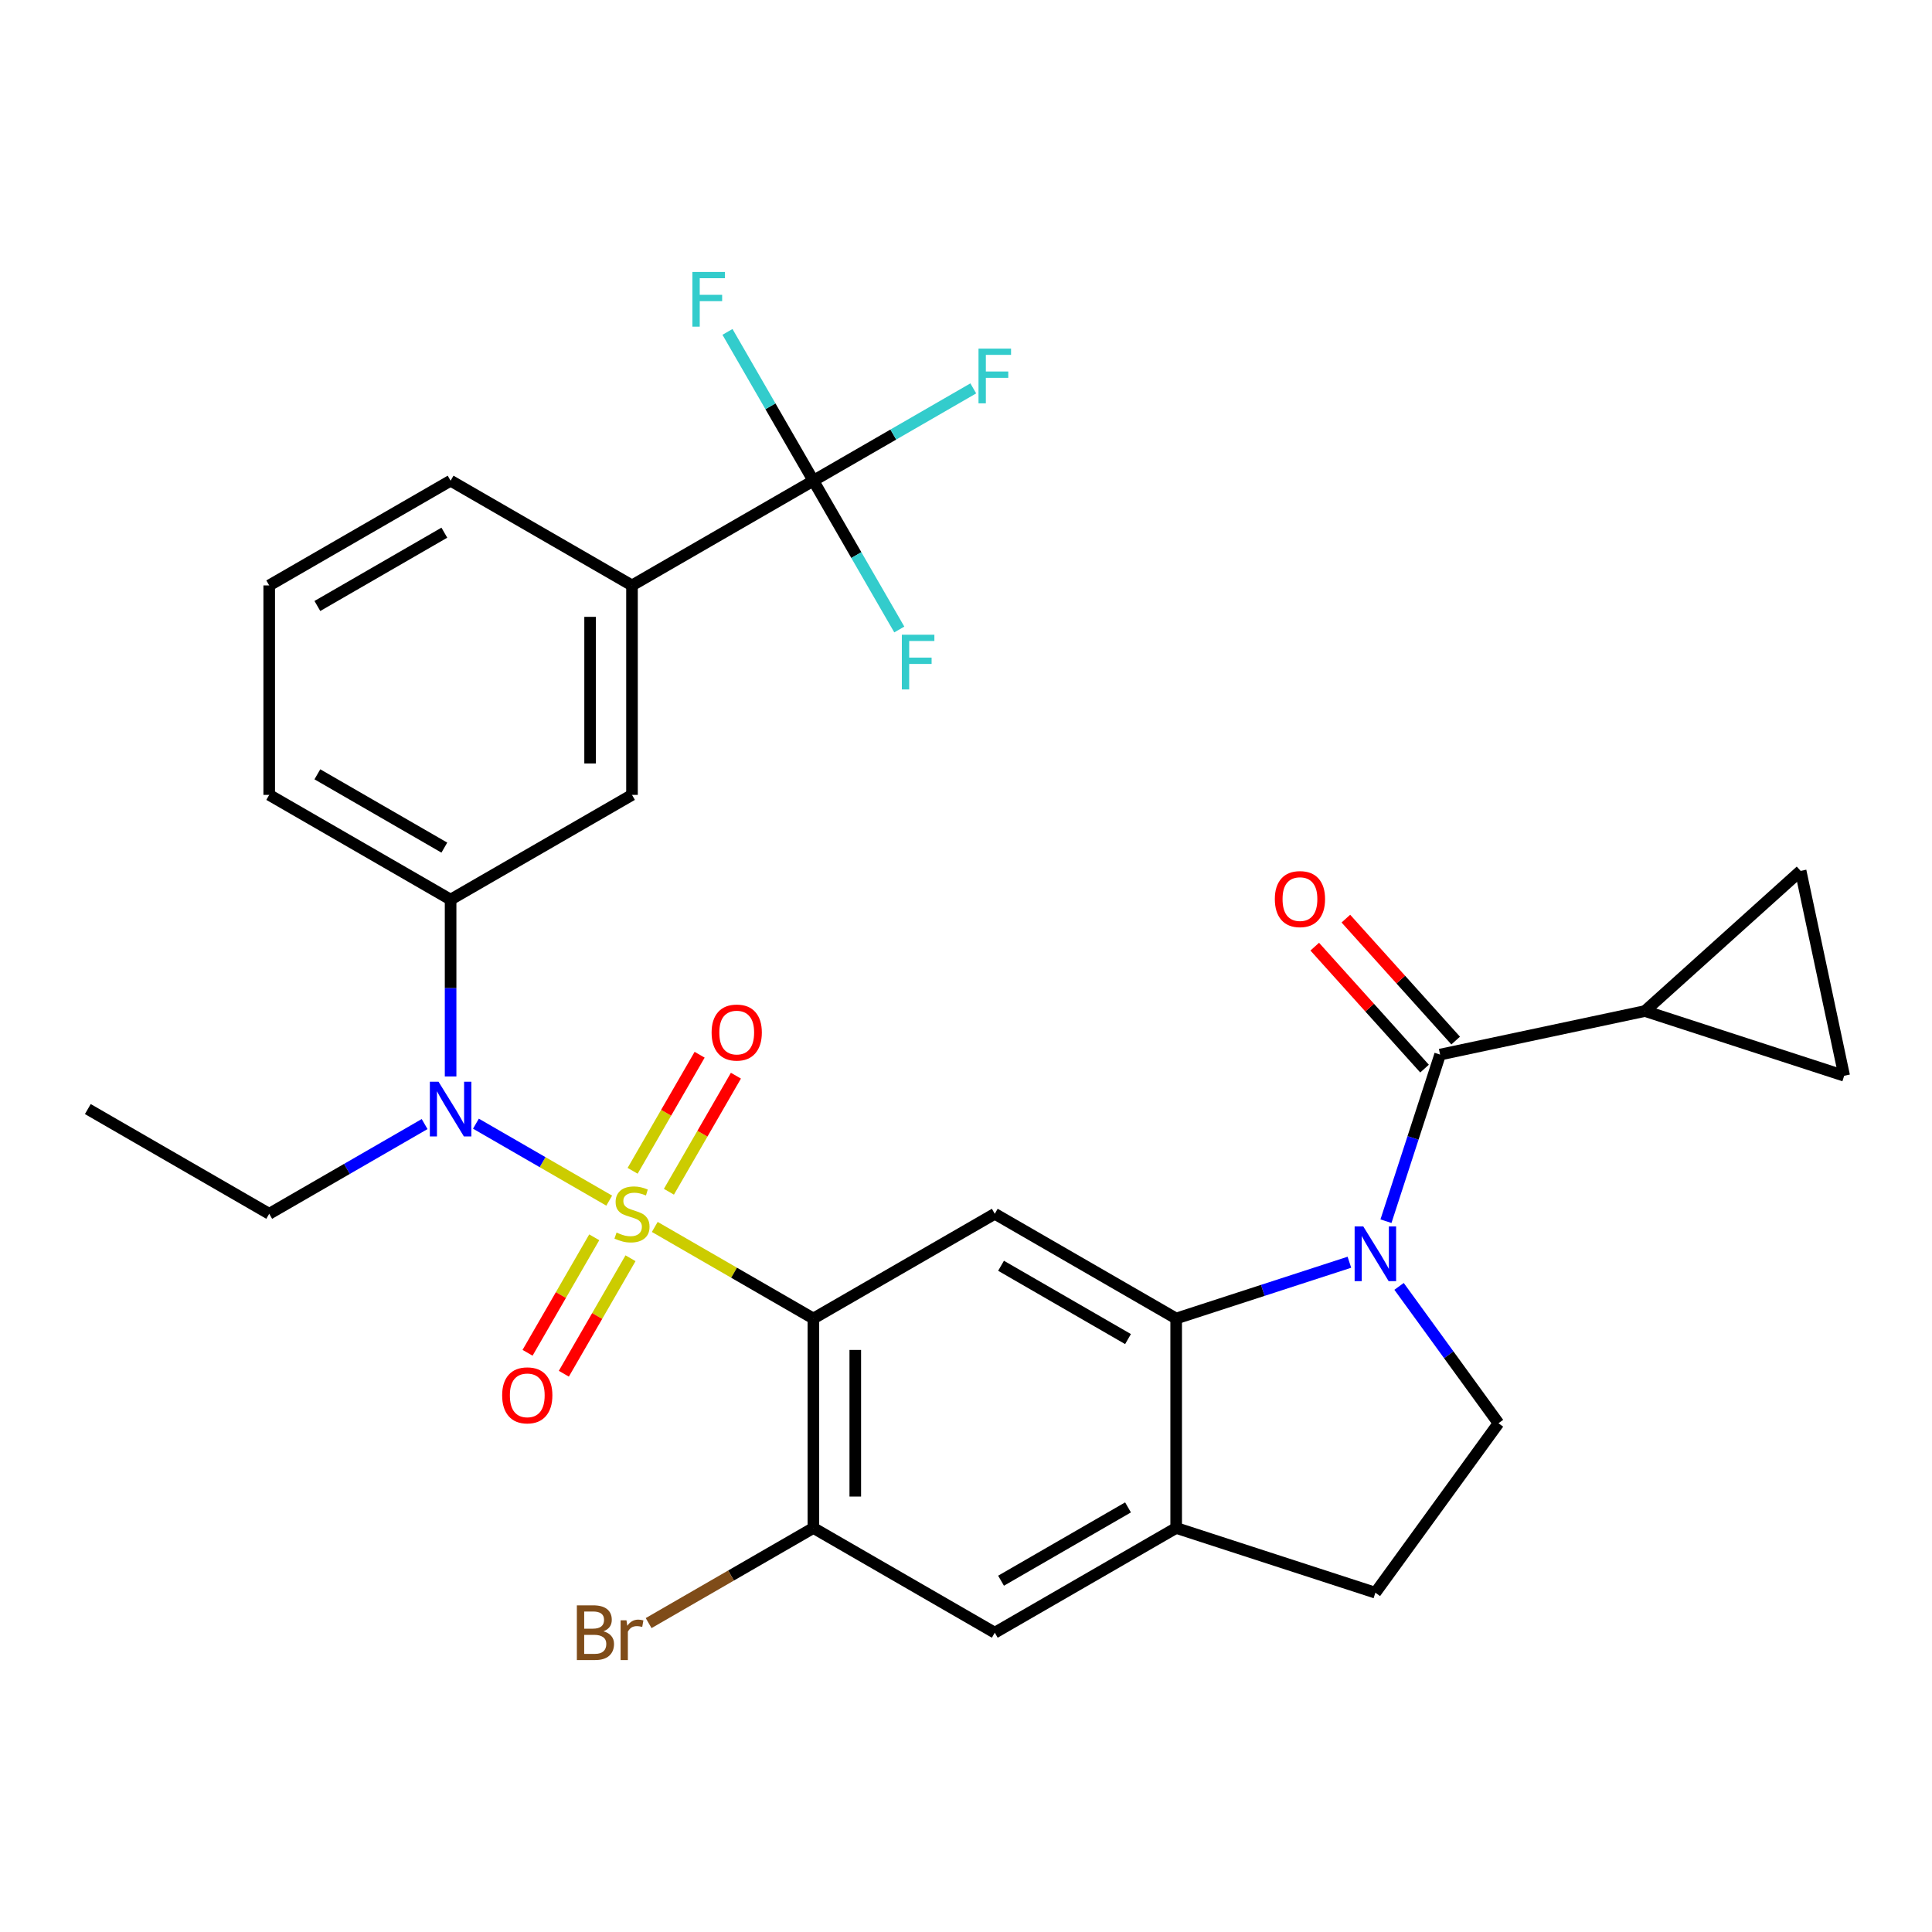<?xml version='1.0' encoding='iso-8859-1'?>
<svg version='1.1' baseProfile='full'
              xmlns='http://www.w3.org/2000/svg'
                      xmlns:rdkit='http://www.rdkit.org/xml'
                      xmlns:xlink='http://www.w3.org/1999/xlink'
                  xml:space='preserve'
width='1000px' height='1000px' viewBox='0 0 1000 1000'>
<!-- END OF HEADER -->
<rect style='opacity:1.0;fill:#FFFFFF;stroke:none' width='1000' height='1000' x='0' y='0'> </rect>
<path class='bond-0' d='M 338.911,635.061 L 379.96,658.761' style='fill:none;fill-rule:evenodd;stroke:#CCCC00;stroke-width:6px;stroke-linecap:butt;stroke-linejoin:miter;stroke-opacity:1' />
<path class='bond-0' d='M 379.96,658.761 L 421.009,682.461' style='fill:none;fill-rule:evenodd;stroke:#000000;stroke-width:6px;stroke-linecap:butt;stroke-linejoin:miter;stroke-opacity:1' />
<path class='bond-4' d='M 315.33,621.447 L 280.836,601.532' style='fill:none;fill-rule:evenodd;stroke:#CCCC00;stroke-width:6px;stroke-linecap:butt;stroke-linejoin:miter;stroke-opacity:1' />
<path class='bond-4' d='M 280.836,601.532 L 246.342,581.617' style='fill:none;fill-rule:evenodd;stroke:#0000FF;stroke-width:6px;stroke-linecap:butt;stroke-linejoin:miter;stroke-opacity:1' />
<path class='bond-12' d='M 346.226,616.844 L 363.568,586.808' style='fill:none;fill-rule:evenodd;stroke:#CCCC00;stroke-width:6px;stroke-linecap:butt;stroke-linejoin:miter;stroke-opacity:1' />
<path class='bond-12' d='M 363.568,586.808 L 380.91,556.771' style='fill:none;fill-rule:evenodd;stroke:#FF0000;stroke-width:6px;stroke-linecap:butt;stroke-linejoin:miter;stroke-opacity:1' />
<path class='bond-12' d='M 327.448,606.003 L 344.79,575.966' style='fill:none;fill-rule:evenodd;stroke:#CCCC00;stroke-width:6px;stroke-linecap:butt;stroke-linejoin:miter;stroke-opacity:1' />
<path class='bond-12' d='M 344.79,575.966 L 362.132,545.929' style='fill:none;fill-rule:evenodd;stroke:#FF0000;stroke-width:6px;stroke-linecap:butt;stroke-linejoin:miter;stroke-opacity:1' />
<path class='bond-13' d='M 307.576,640.424 L 290.32,670.312' style='fill:none;fill-rule:evenodd;stroke:#CCCC00;stroke-width:6px;stroke-linecap:butt;stroke-linejoin:miter;stroke-opacity:1' />
<path class='bond-13' d='M 290.32,670.312 L 273.064,700.199' style='fill:none;fill-rule:evenodd;stroke:#FF0000;stroke-width:6px;stroke-linecap:butt;stroke-linejoin:miter;stroke-opacity:1' />
<path class='bond-13' d='M 326.353,651.265 L 309.098,681.153' style='fill:none;fill-rule:evenodd;stroke:#CCCC00;stroke-width:6px;stroke-linecap:butt;stroke-linejoin:miter;stroke-opacity:1' />
<path class='bond-13' d='M 309.098,681.153 L 291.842,711.041' style='fill:none;fill-rule:evenodd;stroke:#FF0000;stroke-width:6px;stroke-linecap:butt;stroke-linejoin:miter;stroke-opacity:1' />
<path class='bond-5' d='M 421.009,682.461 L 514.897,628.254' style='fill:none;fill-rule:evenodd;stroke:#000000;stroke-width:6px;stroke-linecap:butt;stroke-linejoin:miter;stroke-opacity:1' />
<path class='bond-7' d='M 421.009,682.461 L 421.009,790.874' style='fill:none;fill-rule:evenodd;stroke:#000000;stroke-width:6px;stroke-linecap:butt;stroke-linejoin:miter;stroke-opacity:1' />
<path class='bond-7' d='M 442.691,698.723 L 442.691,774.612' style='fill:none;fill-rule:evenodd;stroke:#000000;stroke-width:6px;stroke-linecap:butt;stroke-linejoin:miter;stroke-opacity:1' />
<path class='bond-1' d='M 698.443,653.329 L 653.614,667.895' style='fill:none;fill-rule:evenodd;stroke:#0000FF;stroke-width:6px;stroke-linecap:butt;stroke-linejoin:miter;stroke-opacity:1' />
<path class='bond-1' d='M 653.614,667.895 L 608.786,682.461' style='fill:none;fill-rule:evenodd;stroke:#000000;stroke-width:6px;stroke-linecap:butt;stroke-linejoin:miter;stroke-opacity:1' />
<path class='bond-3' d='M 717.374,632.089 L 731.384,588.971' style='fill:none;fill-rule:evenodd;stroke:#0000FF;stroke-width:6px;stroke-linecap:butt;stroke-linejoin:miter;stroke-opacity:1' />
<path class='bond-3' d='M 731.384,588.971 L 745.394,545.852' style='fill:none;fill-rule:evenodd;stroke:#000000;stroke-width:6px;stroke-linecap:butt;stroke-linejoin:miter;stroke-opacity:1' />
<path class='bond-11' d='M 724.15,665.83 L 749.883,701.248' style='fill:none;fill-rule:evenodd;stroke:#0000FF;stroke-width:6px;stroke-linecap:butt;stroke-linejoin:miter;stroke-opacity:1' />
<path class='bond-11' d='M 749.883,701.248 L 775.616,736.667' style='fill:none;fill-rule:evenodd;stroke:#000000;stroke-width:6px;stroke-linecap:butt;stroke-linejoin:miter;stroke-opacity:1' />
<path class='bond-2' d='M 608.786,682.461 L 514.897,628.254' style='fill:none;fill-rule:evenodd;stroke:#000000;stroke-width:6px;stroke-linecap:butt;stroke-linejoin:miter;stroke-opacity:1' />
<path class='bond-2' d='M 583.861,693.107 L 518.139,655.163' style='fill:none;fill-rule:evenodd;stroke:#000000;stroke-width:6px;stroke-linecap:butt;stroke-linejoin:miter;stroke-opacity:1' />
<path class='bond-30' d='M 608.786,682.461 L 608.786,790.874' style='fill:none;fill-rule:evenodd;stroke:#000000;stroke-width:6px;stroke-linecap:butt;stroke-linejoin:miter;stroke-opacity:1' />
<path class='bond-8' d='M 745.394,545.852 L 851.438,523.312' style='fill:none;fill-rule:evenodd;stroke:#000000;stroke-width:6px;stroke-linecap:butt;stroke-linejoin:miter;stroke-opacity:1' />
<path class='bond-19' d='M 753.451,538.598 L 725.035,507.039' style='fill:none;fill-rule:evenodd;stroke:#000000;stroke-width:6px;stroke-linecap:butt;stroke-linejoin:miter;stroke-opacity:1' />
<path class='bond-19' d='M 725.035,507.039 L 696.619,475.479' style='fill:none;fill-rule:evenodd;stroke:#FF0000;stroke-width:6px;stroke-linecap:butt;stroke-linejoin:miter;stroke-opacity:1' />
<path class='bond-19' d='M 737.338,553.106 L 708.922,521.547' style='fill:none;fill-rule:evenodd;stroke:#000000;stroke-width:6px;stroke-linecap:butt;stroke-linejoin:miter;stroke-opacity:1' />
<path class='bond-19' d='M 708.922,521.547 L 680.505,489.988' style='fill:none;fill-rule:evenodd;stroke:#FF0000;stroke-width:6px;stroke-linecap:butt;stroke-linejoin:miter;stroke-opacity:1' />
<path class='bond-10' d='M 233.232,557.177 L 233.232,511.406' style='fill:none;fill-rule:evenodd;stroke:#0000FF;stroke-width:6px;stroke-linecap:butt;stroke-linejoin:miter;stroke-opacity:1' />
<path class='bond-10' d='M 233.232,511.406 L 233.232,465.634' style='fill:none;fill-rule:evenodd;stroke:#000000;stroke-width:6px;stroke-linecap:butt;stroke-linejoin:miter;stroke-opacity:1' />
<path class='bond-25' d='M 219.781,581.813 L 179.562,605.034' style='fill:none;fill-rule:evenodd;stroke:#0000FF;stroke-width:6px;stroke-linecap:butt;stroke-linejoin:miter;stroke-opacity:1' />
<path class='bond-25' d='M 179.562,605.034 L 139.343,628.254' style='fill:none;fill-rule:evenodd;stroke:#000000;stroke-width:6px;stroke-linecap:butt;stroke-linejoin:miter;stroke-opacity:1' />
<path class='bond-6' d='M 421.009,248.808 L 327.12,303.015' style='fill:none;fill-rule:evenodd;stroke:#000000;stroke-width:6px;stroke-linecap:butt;stroke-linejoin:miter;stroke-opacity:1' />
<path class='bond-21' d='M 421.009,248.808 L 462.388,224.918' style='fill:none;fill-rule:evenodd;stroke:#000000;stroke-width:6px;stroke-linecap:butt;stroke-linejoin:miter;stroke-opacity:1' />
<path class='bond-21' d='M 462.388,224.918 L 503.767,201.028' style='fill:none;fill-rule:evenodd;stroke:#33CCCC;stroke-width:6px;stroke-linecap:butt;stroke-linejoin:miter;stroke-opacity:1' />
<path class='bond-22' d='M 421.009,248.808 L 443.242,287.317' style='fill:none;fill-rule:evenodd;stroke:#000000;stroke-width:6px;stroke-linecap:butt;stroke-linejoin:miter;stroke-opacity:1' />
<path class='bond-22' d='M 443.242,287.317 L 465.475,325.826' style='fill:none;fill-rule:evenodd;stroke:#33CCCC;stroke-width:6px;stroke-linecap:butt;stroke-linejoin:miter;stroke-opacity:1' />
<path class='bond-23' d='M 421.009,248.808 L 398.775,210.299' style='fill:none;fill-rule:evenodd;stroke:#000000;stroke-width:6px;stroke-linecap:butt;stroke-linejoin:miter;stroke-opacity:1' />
<path class='bond-23' d='M 398.775,210.299 L 376.542,171.79' style='fill:none;fill-rule:evenodd;stroke:#33CCCC;stroke-width:6px;stroke-linecap:butt;stroke-linejoin:miter;stroke-opacity:1' />
<path class='bond-17' d='M 421.009,790.874 L 514.897,845.08' style='fill:none;fill-rule:evenodd;stroke:#000000;stroke-width:6px;stroke-linecap:butt;stroke-linejoin:miter;stroke-opacity:1' />
<path class='bond-24' d='M 421.009,790.874 L 378.37,815.492' style='fill:none;fill-rule:evenodd;stroke:#000000;stroke-width:6px;stroke-linecap:butt;stroke-linejoin:miter;stroke-opacity:1' />
<path class='bond-24' d='M 378.37,815.492 L 335.731,840.109' style='fill:none;fill-rule:evenodd;stroke:#7F4C19;stroke-width:6px;stroke-linecap:butt;stroke-linejoin:miter;stroke-opacity:1' />
<path class='bond-14' d='M 851.438,523.312 L 932.005,450.769' style='fill:none;fill-rule:evenodd;stroke:#000000;stroke-width:6px;stroke-linecap:butt;stroke-linejoin:miter;stroke-opacity:1' />
<path class='bond-15' d='M 851.438,523.312 L 954.545,556.813' style='fill:none;fill-rule:evenodd;stroke:#000000;stroke-width:6px;stroke-linecap:butt;stroke-linejoin:miter;stroke-opacity:1' />
<path class='bond-9' d='M 608.786,790.874 L 514.897,845.08' style='fill:none;fill-rule:evenodd;stroke:#000000;stroke-width:6px;stroke-linecap:butt;stroke-linejoin:miter;stroke-opacity:1' />
<path class='bond-9' d='M 583.861,780.227 L 518.139,818.172' style='fill:none;fill-rule:evenodd;stroke:#000000;stroke-width:6px;stroke-linecap:butt;stroke-linejoin:miter;stroke-opacity:1' />
<path class='bond-20' d='M 608.786,790.874 L 711.893,824.375' style='fill:none;fill-rule:evenodd;stroke:#000000;stroke-width:6px;stroke-linecap:butt;stroke-linejoin:miter;stroke-opacity:1' />
<path class='bond-18' d='M 233.232,465.634 L 327.12,411.428' style='fill:none;fill-rule:evenodd;stroke:#000000;stroke-width:6px;stroke-linecap:butt;stroke-linejoin:miter;stroke-opacity:1' />
<path class='bond-26' d='M 233.232,465.634 L 139.343,411.428' style='fill:none;fill-rule:evenodd;stroke:#000000;stroke-width:6px;stroke-linecap:butt;stroke-linejoin:miter;stroke-opacity:1' />
<path class='bond-26' d='M 229.99,438.726 L 164.268,400.781' style='fill:none;fill-rule:evenodd;stroke:#000000;stroke-width:6px;stroke-linecap:butt;stroke-linejoin:miter;stroke-opacity:1' />
<path class='bond-31' d='M 775.616,736.667 L 711.893,824.375' style='fill:none;fill-rule:evenodd;stroke:#000000;stroke-width:6px;stroke-linecap:butt;stroke-linejoin:miter;stroke-opacity:1' />
<path class='bond-33' d='M 932.005,450.769 L 954.545,556.813' style='fill:none;fill-rule:evenodd;stroke:#000000;stroke-width:6px;stroke-linecap:butt;stroke-linejoin:miter;stroke-opacity:1' />
<path class='bond-16' d='M 327.12,303.015 L 327.12,411.428' style='fill:none;fill-rule:evenodd;stroke:#000000;stroke-width:6px;stroke-linecap:butt;stroke-linejoin:miter;stroke-opacity:1' />
<path class='bond-16' d='M 305.438,319.277 L 305.438,395.166' style='fill:none;fill-rule:evenodd;stroke:#000000;stroke-width:6px;stroke-linecap:butt;stroke-linejoin:miter;stroke-opacity:1' />
<path class='bond-32' d='M 327.12,303.015 L 233.232,248.808' style='fill:none;fill-rule:evenodd;stroke:#000000;stroke-width:6px;stroke-linecap:butt;stroke-linejoin:miter;stroke-opacity:1' />
<path class='bond-29' d='M 139.343,628.254 L 45.455,574.048' style='fill:none;fill-rule:evenodd;stroke:#000000;stroke-width:6px;stroke-linecap:butt;stroke-linejoin:miter;stroke-opacity:1' />
<path class='bond-28' d='M 139.343,411.428 L 139.343,303.015' style='fill:none;fill-rule:evenodd;stroke:#000000;stroke-width:6px;stroke-linecap:butt;stroke-linejoin:miter;stroke-opacity:1' />
<path class='bond-27' d='M 233.232,248.808 L 139.343,303.015' style='fill:none;fill-rule:evenodd;stroke:#000000;stroke-width:6px;stroke-linecap:butt;stroke-linejoin:miter;stroke-opacity:1' />
<path class='bond-27' d='M 229.99,275.717 L 164.268,313.661' style='fill:none;fill-rule:evenodd;stroke:#000000;stroke-width:6px;stroke-linecap:butt;stroke-linejoin:miter;stroke-opacity:1' />
<path  class='atom-0' d='M 319.12 637.974
Q 319.44 638.094, 320.76 638.654
Q 322.08 639.214, 323.52 639.574
Q 325 639.894, 326.44 639.894
Q 329.12 639.894, 330.68 638.614
Q 332.24 637.294, 332.24 635.014
Q 332.24 633.454, 331.44 632.494
Q 330.68 631.534, 329.48 631.014
Q 328.28 630.494, 326.28 629.894
Q 323.76 629.134, 322.24 628.414
Q 320.76 627.694, 319.68 626.174
Q 318.64 624.654, 318.64 622.094
Q 318.64 618.534, 321.04 616.334
Q 323.48 614.134, 328.28 614.134
Q 331.56 614.134, 335.28 615.694
L 334.36 618.774
Q 330.96 617.374, 328.4 617.374
Q 325.64 617.374, 324.12 618.534
Q 322.6 619.654, 322.64 621.614
Q 322.64 623.134, 323.4 624.054
Q 324.2 624.974, 325.32 625.494
Q 326.48 626.014, 328.4 626.614
Q 330.96 627.414, 332.48 628.214
Q 334 629.014, 335.08 630.654
Q 336.2 632.254, 336.2 635.014
Q 336.2 638.934, 333.56 641.054
Q 330.96 643.134, 326.6 643.134
Q 324.08 643.134, 322.16 642.574
Q 320.28 642.054, 318.04 641.134
L 319.12 637.974
' fill='#CCCC00'/>
<path  class='atom-2' d='M 705.633 634.799
L 714.913 649.799
Q 715.833 651.279, 717.313 653.959
Q 718.793 656.639, 718.873 656.799
L 718.873 634.799
L 722.633 634.799
L 722.633 663.119
L 718.753 663.119
L 708.793 646.719
Q 707.633 644.799, 706.393 642.599
Q 705.193 640.399, 704.833 639.719
L 704.833 663.119
L 701.153 663.119
L 701.153 634.799
L 705.633 634.799
' fill='#0000FF'/>
<path  class='atom-5' d='M 226.972 559.888
L 236.252 574.888
Q 237.172 576.368, 238.652 579.048
Q 240.132 581.728, 240.212 581.888
L 240.212 559.888
L 243.972 559.888
L 243.972 588.208
L 240.092 588.208
L 230.132 571.808
Q 228.972 569.888, 227.732 567.688
Q 226.532 565.488, 226.172 564.808
L 226.172 588.208
L 222.492 588.208
L 222.492 559.888
L 226.972 559.888
' fill='#0000FF'/>
<path  class='atom-13' d='M 368.327 534.446
Q 368.327 527.646, 371.687 523.846
Q 375.047 520.046, 381.327 520.046
Q 387.607 520.046, 390.967 523.846
Q 394.327 527.646, 394.327 534.446
Q 394.327 541.326, 390.927 545.246
Q 387.527 549.126, 381.327 549.126
Q 375.087 549.126, 371.687 545.246
Q 368.327 541.366, 368.327 534.446
M 381.327 545.926
Q 385.647 545.926, 387.967 543.046
Q 390.327 540.126, 390.327 534.446
Q 390.327 528.886, 387.967 526.086
Q 385.647 523.246, 381.327 523.246
Q 377.007 523.246, 374.647 526.046
Q 372.327 528.846, 372.327 534.446
Q 372.327 540.166, 374.647 543.046
Q 377.007 545.926, 381.327 545.926
' fill='#FF0000'/>
<path  class='atom-14' d='M 259.914 722.223
Q 259.914 715.423, 263.274 711.623
Q 266.634 707.823, 272.914 707.823
Q 279.194 707.823, 282.554 711.623
Q 285.914 715.423, 285.914 722.223
Q 285.914 729.103, 282.514 733.023
Q 279.114 736.903, 272.914 736.903
Q 266.674 736.903, 263.274 733.023
Q 259.914 729.143, 259.914 722.223
M 272.914 733.703
Q 277.234 733.703, 279.554 730.823
Q 281.914 727.903, 281.914 722.223
Q 281.914 716.663, 279.554 713.863
Q 277.234 711.023, 272.914 711.023
Q 268.594 711.023, 266.234 713.823
Q 263.914 716.623, 263.914 722.223
Q 263.914 727.943, 266.234 730.823
Q 268.594 733.703, 272.914 733.703
' fill='#FF0000'/>
<path  class='atom-20' d='M 659.852 465.365
Q 659.852 458.565, 663.212 454.765
Q 666.572 450.965, 672.852 450.965
Q 679.132 450.965, 682.492 454.765
Q 685.852 458.565, 685.852 465.365
Q 685.852 472.245, 682.452 476.165
Q 679.052 480.045, 672.852 480.045
Q 666.612 480.045, 663.212 476.165
Q 659.852 472.285, 659.852 465.365
M 672.852 476.845
Q 677.172 476.845, 679.492 473.965
Q 681.852 471.045, 681.852 465.365
Q 681.852 459.805, 679.492 457.005
Q 677.172 454.165, 672.852 454.165
Q 668.532 454.165, 666.172 456.965
Q 663.852 459.765, 663.852 465.365
Q 663.852 471.085, 666.172 473.965
Q 668.532 476.845, 672.852 476.845
' fill='#FF0000'/>
<path  class='atom-22' d='M 506.477 180.442
L 523.317 180.442
L 523.317 183.682
L 510.277 183.682
L 510.277 192.282
L 521.877 192.282
L 521.877 195.562
L 510.277 195.562
L 510.277 208.762
L 506.477 208.762
L 506.477 180.442
' fill='#33CCCC'/>
<path  class='atom-23' d='M 466.795 328.537
L 483.635 328.537
L 483.635 331.777
L 470.595 331.777
L 470.595 340.377
L 482.195 340.377
L 482.195 343.657
L 470.595 343.657
L 470.595 356.857
L 466.795 356.857
L 466.795 328.537
' fill='#33CCCC'/>
<path  class='atom-24' d='M 358.382 140.76
L 375.222 140.76
L 375.222 144
L 362.182 144
L 362.182 152.6
L 373.782 152.6
L 373.782 155.88
L 362.182 155.88
L 362.182 169.08
L 358.382 169.08
L 358.382 140.76
' fill='#33CCCC'/>
<path  class='atom-25' d='M 312.34 844.36
Q 315.06 845.12, 316.42 846.8
Q 317.82 848.44, 317.82 850.88
Q 317.82 854.8, 315.3 857.04
Q 312.82 859.24, 308.1 859.24
L 298.58 859.24
L 298.58 830.92
L 306.94 830.92
Q 311.78 830.92, 314.22 832.88
Q 316.66 834.84, 316.66 838.44
Q 316.66 842.72, 312.34 844.36
M 302.38 834.12
L 302.38 843
L 306.94 843
Q 309.74 843, 311.18 841.88
Q 312.66 840.72, 312.66 838.44
Q 312.66 834.12, 306.94 834.12
L 302.38 834.12
M 308.1 856.04
Q 310.86 856.04, 312.34 854.72
Q 313.82 853.4, 313.82 850.88
Q 313.82 848.56, 312.18 847.4
Q 310.58 846.2, 307.5 846.2
L 302.38 846.2
L 302.38 856.04
L 308.1 856.04
' fill='#7F4C19'/>
<path  class='atom-25' d='M 324.26 838.68
L 324.7 841.52
Q 326.86 838.32, 330.38 838.32
Q 331.5 838.32, 333.02 838.72
L 332.42 842.08
Q 330.7 841.68, 329.74 841.68
Q 328.06 841.68, 326.94 842.36
Q 325.86 843, 324.98 844.56
L 324.98 859.24
L 321.22 859.24
L 321.22 838.68
L 324.26 838.68
' fill='#7F4C19'/>
</svg>
